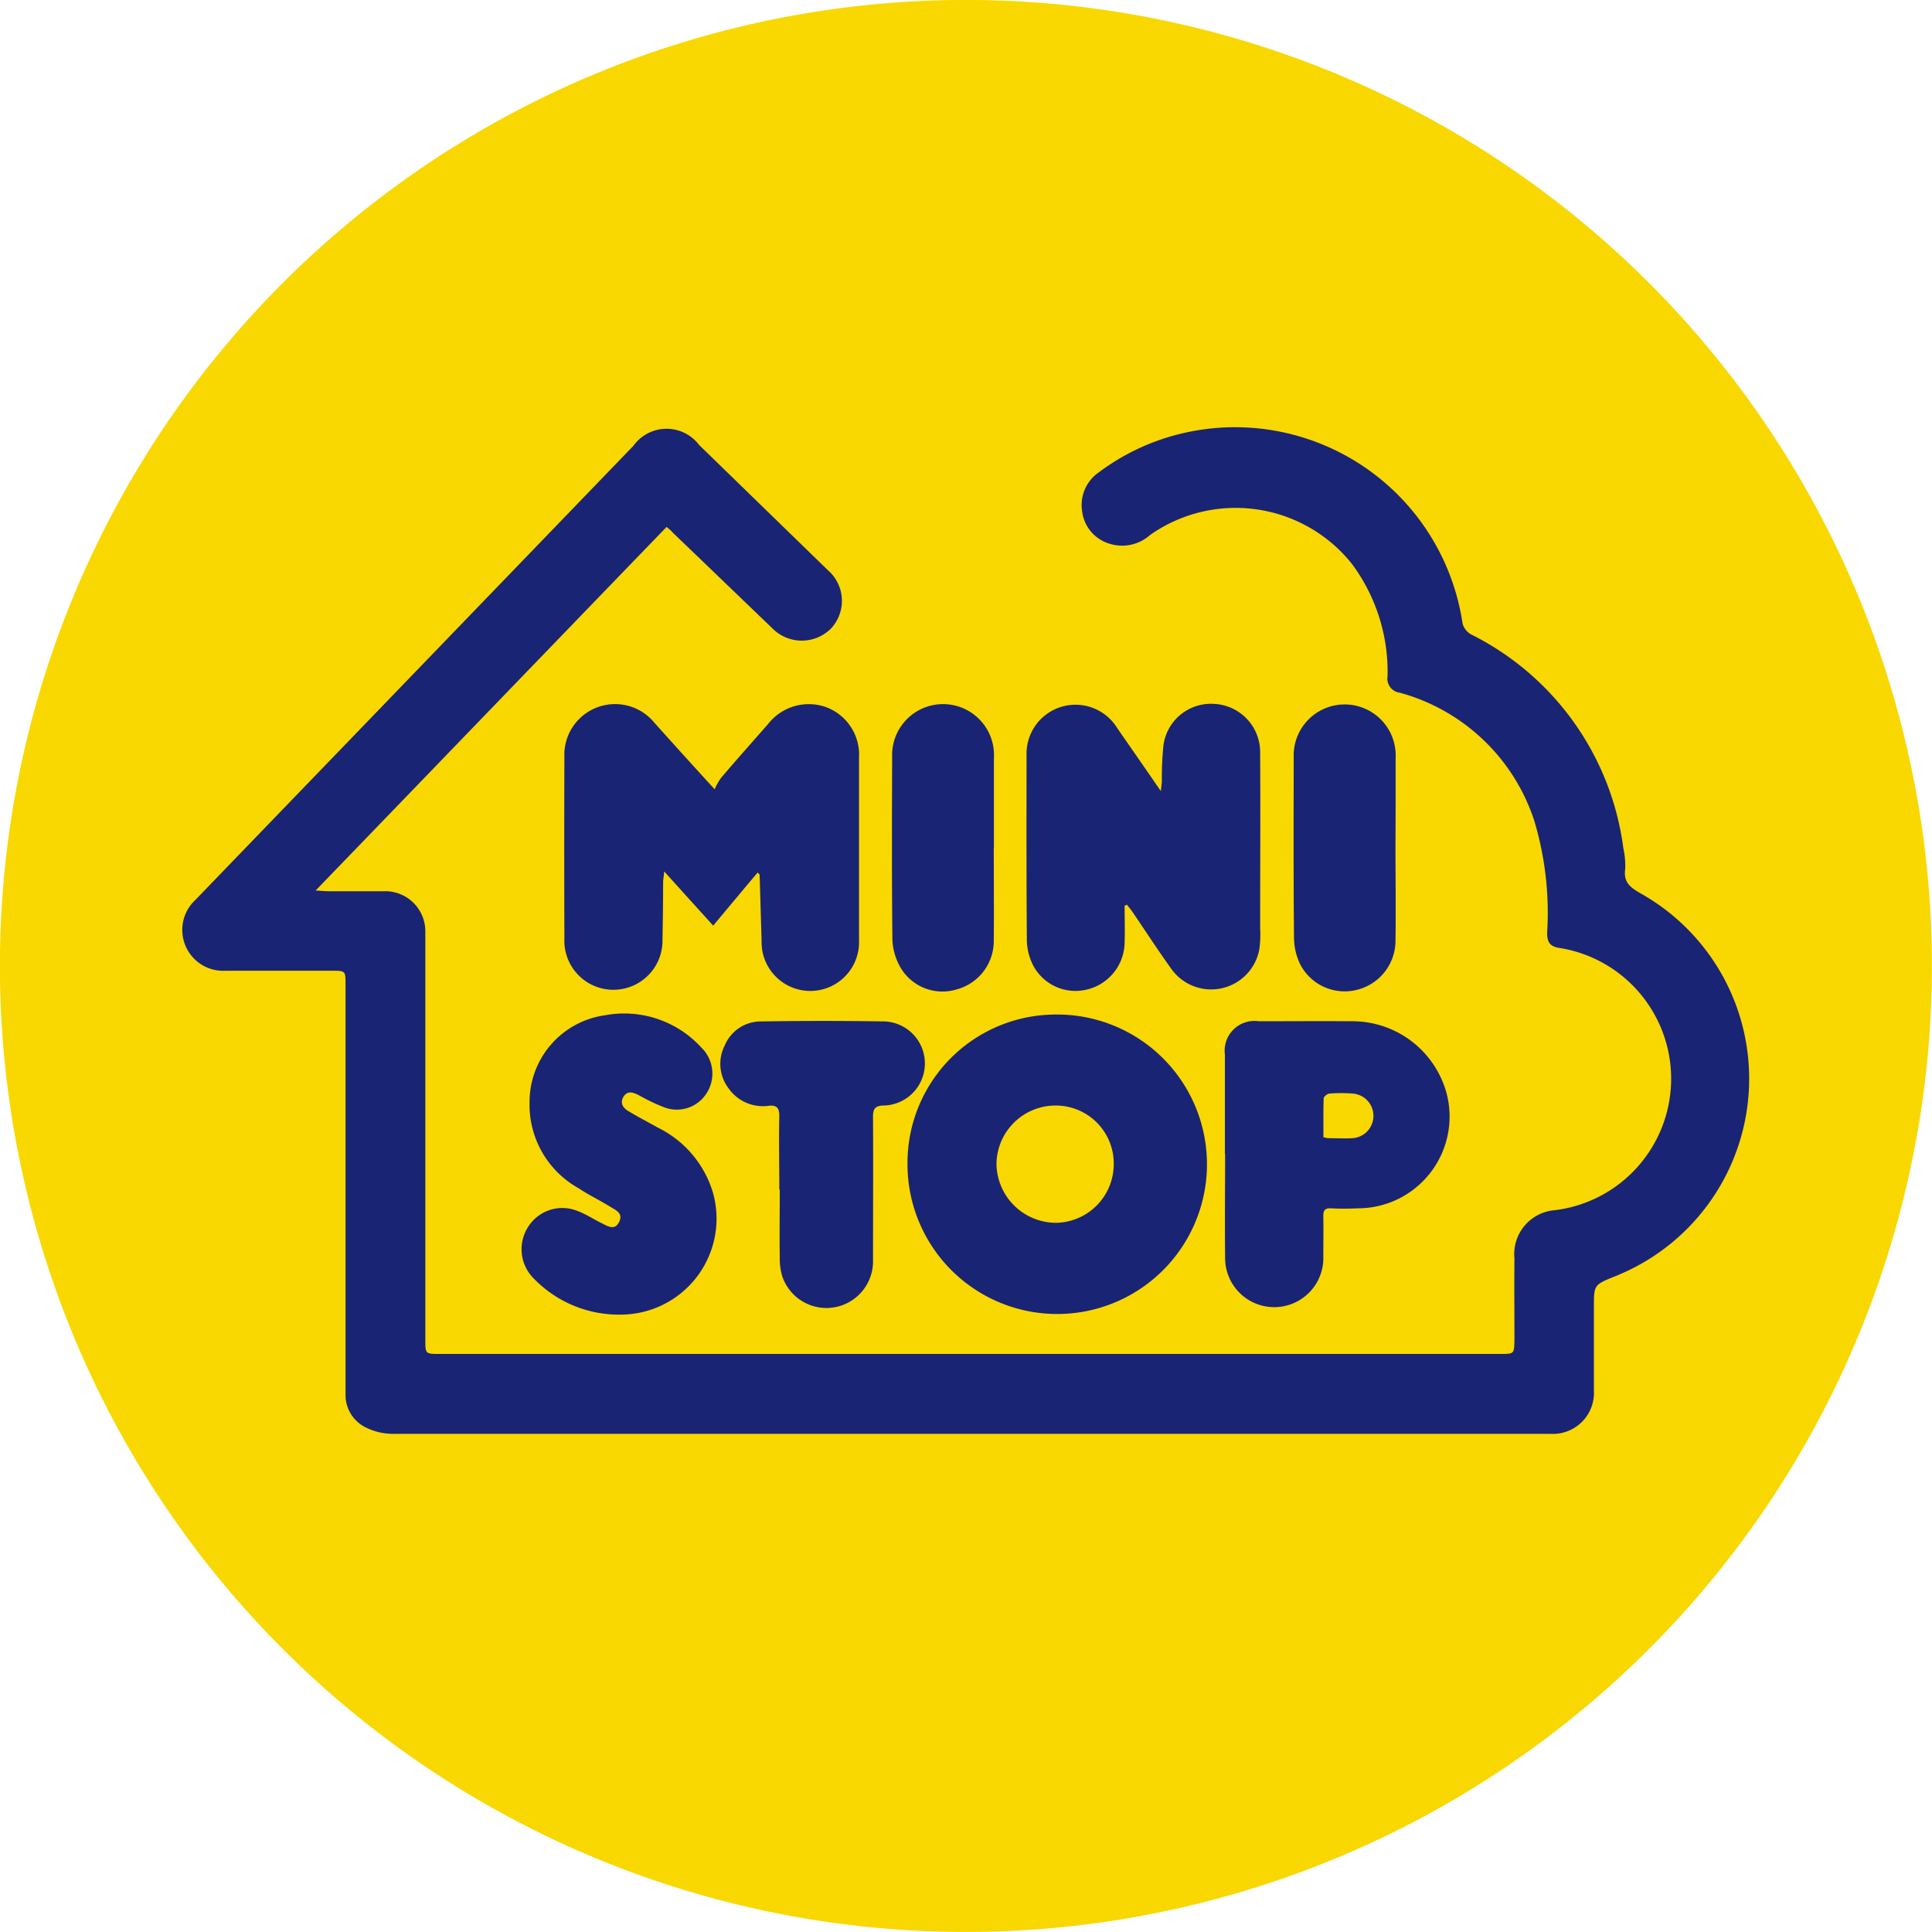 <svg xmlns="http://www.w3.org/2000/svg" xmlns:xlink="http://www.w3.org/1999/xlink" width="40" height="40" viewBox="0 0 40 40">
  <defs>
    <clipPath id="clip-payment_store_ministop">
      <rect width="40" height="40"/>
    </clipPath>
  </defs>
  <g id="payment_store_ministop" clip-path="url(#clip-payment_store_ministop)">
    <g id="グループ_31" data-name="グループ 31" transform="translate(0 0)">
      <path id="パス_82" data-name="パス 82" d="M400,80a20,20,0,1,1-20-20A20,20,0,0,1,400,80Z" transform="translate(-360.002 -60.001)" fill="#f8d800"/>
      <g id="グループ_30" data-name="グループ 30" transform="translate(3.778 8.847)">
        <path id="パス_83" data-name="パス 83" d="M377.581,79.757c-2.416,2.5-4.819,4.994-7.267,7.528.134.008.2.015.267.015.379,0,.763,0,1.146,0a.83.83,0,0,1,.858.837c0,.07,0,.14,0,.21v8.233c0,.3,0,.3.293.3h21.964c.286,0,.286,0,.292-.283,0-.565-.006-1.128,0-1.694a.912.912,0,0,1,.844-1,2.742,2.742,0,0,0,.117-5.424c-.214-.03-.284-.1-.284-.321a6.634,6.634,0,0,0-.265-2.313,4.05,4.05,0,0,0-2.785-2.655.294.294,0,0,1-.254-.341,3.743,3.743,0,0,0-.737-2.325,3.078,3.078,0,0,0-4.179-.6.871.871,0,0,1-.877.169.8.8,0,0,1-.532-.67.821.821,0,0,1,.353-.8,4.646,4.646,0,0,1,1.71-.8,4.762,4.762,0,0,1,5.814,3.929.367.367,0,0,0,.172.228,5.781,5.781,0,0,1,3.157,4.426,1.678,1.678,0,0,1,.039.438c-.039.272.107.378.318.5a4.4,4.4,0,0,1-.443,7.893.747.747,0,0,1-.1.041c-.423.173-.423.173-.423.641,0,.572,0,1.142,0,1.715a.85.85,0,0,1-.9.9q-12,0-23.993,0a1.265,1.265,0,0,1-.553-.142.746.746,0,0,1-.4-.665c0-.168,0-.334,0-.5v-8c0-.276,0-.281-.279-.281-.73,0-1.461,0-2.2,0a.847.847,0,0,1-.626-1.47q4.534-4.7,9.067-9.4a.844.844,0,0,1,1.357-.017q1.336,1.3,2.667,2.594a.839.839,0,0,1,.06,1.213.856.856,0,0,1-1.217-.017c-.684-.656-1.363-1.313-2.051-1.97C377.685,79.844,377.645,79.814,377.581,79.757Z" transform="translate(-367.557 -77.695)" fill="#1a2474" fill-rule="evenodd"/>
        <path id="パス_84" data-name="パス 84" d="M387.371,92.642c-.308.365-.609.726-.921,1.1-.34-.375-.66-.728-1.014-1.122-.01.111-.023.168-.023.227,0,.4-.006.792-.013,1.19a1.016,1.016,0,1,1-2.031-.024q-.006-1.881,0-3.759a1.051,1.051,0,0,1,1.865-.711c.389.434.779.866,1.246,1.376a1.349,1.349,0,0,1,.133-.237c.321-.377.65-.744.975-1.116a1.068,1.068,0,0,1,1.2-.347,1.05,1.05,0,0,1,.681,1.046v3.781a1.009,1.009,0,1,1-2.017.018q-.02-.69-.041-1.377C387.413,92.682,387.4,92.679,387.371,92.642Z" transform="translate(-375.462 -83.425)" fill="#1a2474" fill-rule="evenodd"/>
        <path id="パス_85" data-name="パス 85" d="M400.66,102.01a3.1,3.1,0,1,1-3.082,3.072A3.071,3.071,0,0,1,400.66,102.01Zm1.188,3.1a1.2,1.2,0,0,0-1.216-1.216,1.223,1.223,0,0,0-1.212,1.207,1.236,1.236,0,0,0,1.225,1.221A1.215,1.215,0,0,0,401.848,105.11Z" transform="translate(-382.567 -89.852)" fill="#1a2474" fill-rule="evenodd"/>
        <path id="パス_86" data-name="パス 86" d="M404.538,93.327c0,.253.008.508,0,.762a1.015,1.015,0,0,1-.792.978.989.989,0,0,1-1.1-.5,1.185,1.185,0,0,1-.132-.518c-.01-1.275-.008-2.549-.006-3.823a1.014,1.014,0,0,1,1.88-.57c.288.415.577.831.9,1.3.011-.109.021-.165.021-.217a6.557,6.557,0,0,1,.033-.73.992.992,0,0,1,1.058-.858,1,1,0,0,1,.944,1.011c.007,1.213,0,2.425,0,3.638a2.146,2.146,0,0,1-.018.436,1.013,1.013,0,0,1-1.833.383c-.273-.38-.526-.771-.788-1.156-.036-.054-.079-.1-.118-.156C404.575,93.315,404.558,93.322,404.538,93.327Z" transform="translate(-385.032 -83.424)" fill="#1a2474" fill-rule="evenodd"/>
        <path id="パス_87" data-name="パス 87" d="M410.718,105.04q0-1.03,0-2.067a.616.616,0,0,1,.7-.688c.644,0,1.284-.006,1.924,0a2.021,2.021,0,0,1,1.97,1.507,1.9,1.9,0,0,1-1.856,2.366c-.179.009-.36.009-.541,0-.119-.007-.159.036-.159.155.005.278,0,.558,0,.834a1.017,1.017,0,1,1-2.033.02c-.009-.713,0-1.422,0-2.134Zm2.039-.355a.544.544,0,0,0,.1.021c.166,0,.334.01.5,0a.463.463,0,0,0,.008-.924,3.084,3.084,0,0,0-.481,0c-.041,0-.118.061-.121.1C412.755,104.145,412.758,104.413,412.758,104.685Z" transform="translate(-389.136 -89.988)" fill="#1a2474" fill-rule="evenodd"/>
        <path id="パス_88" data-name="パス 88" d="M383.694,108.206a2.45,2.45,0,0,1-1.825-.727.855.855,0,0,1-.138-1.086.836.836,0,0,1,1.024-.332c.176.066.337.173.5.253.123.06.267.16.36-.023s-.069-.248-.184-.318c-.212-.133-.439-.239-.647-.379a1.979,1.979,0,0,1-1.022-1.794,1.812,1.812,0,0,1,1.563-1.791,2.16,2.16,0,0,1,1.99.665.75.75,0,0,1,.13.92.73.73,0,0,1-.9.319,3.778,3.778,0,0,1-.511-.244c-.117-.06-.243-.112-.327.027s0,.243.121.309c.189.114.39.217.584.327a2.2,2.2,0,0,1,1.15,1.361A1.987,1.987,0,0,1,383.694,108.206Z" transform="translate(-374.576 -89.836)" fill="#1a2474" fill-rule="evenodd"/>
        <path id="パス_89" data-name="パス 89" d="M391.047,105.767c0-.508-.011-1.017,0-1.524,0-.171-.057-.227-.218-.211a.87.87,0,0,1-.837-.367.837.837,0,0,1-.072-.888.806.806,0,0,1,.747-.491c.857-.014,1.71-.014,2.57,0a.871.871,0,0,1-.012,1.74c-.194,0-.243.065-.238.252.006.99,0,1.978,0,2.968a.965.965,0,0,1-1.881.311,1.289,1.289,0,0,1-.05-.391c-.007-.466,0-.933,0-1.4Z" transform="translate(-378.69 -89.985)" fill="#1a2474" fill-rule="evenodd"/>
        <path id="パス_90" data-name="パス 90" d="M415.673,92.131c0,.647.01,1.3,0,1.942a1.049,1.049,0,0,1-.8,1,1.035,1.035,0,0,1-1.176-.536,1.288,1.288,0,0,1-.125-.541c-.012-1.247-.008-2.491-.006-3.736a1.056,1.056,0,1,1,2.11.011c0,.313,0,.627,0,.94Z" transform="translate(-390.559 -83.426)" fill="#1a2474" fill-rule="evenodd"/>
        <path id="パス_91" data-name="パス 91" d="M399.039,92.136c0,.64.006,1.28,0,1.92a1.036,1.036,0,0,1-.763,1.006,1.007,1.007,0,0,1-1.16-.438,1.258,1.258,0,0,1-.176-.589c-.013-1.258-.01-2.519-.005-3.777a1.055,1.055,0,1,1,2.107.019v1.86Z" transform="translate(-382.242 -83.426)" fill="#1a2474" fill-rule="evenodd"/>
      </g>
    </g>
  </g>
</svg>
